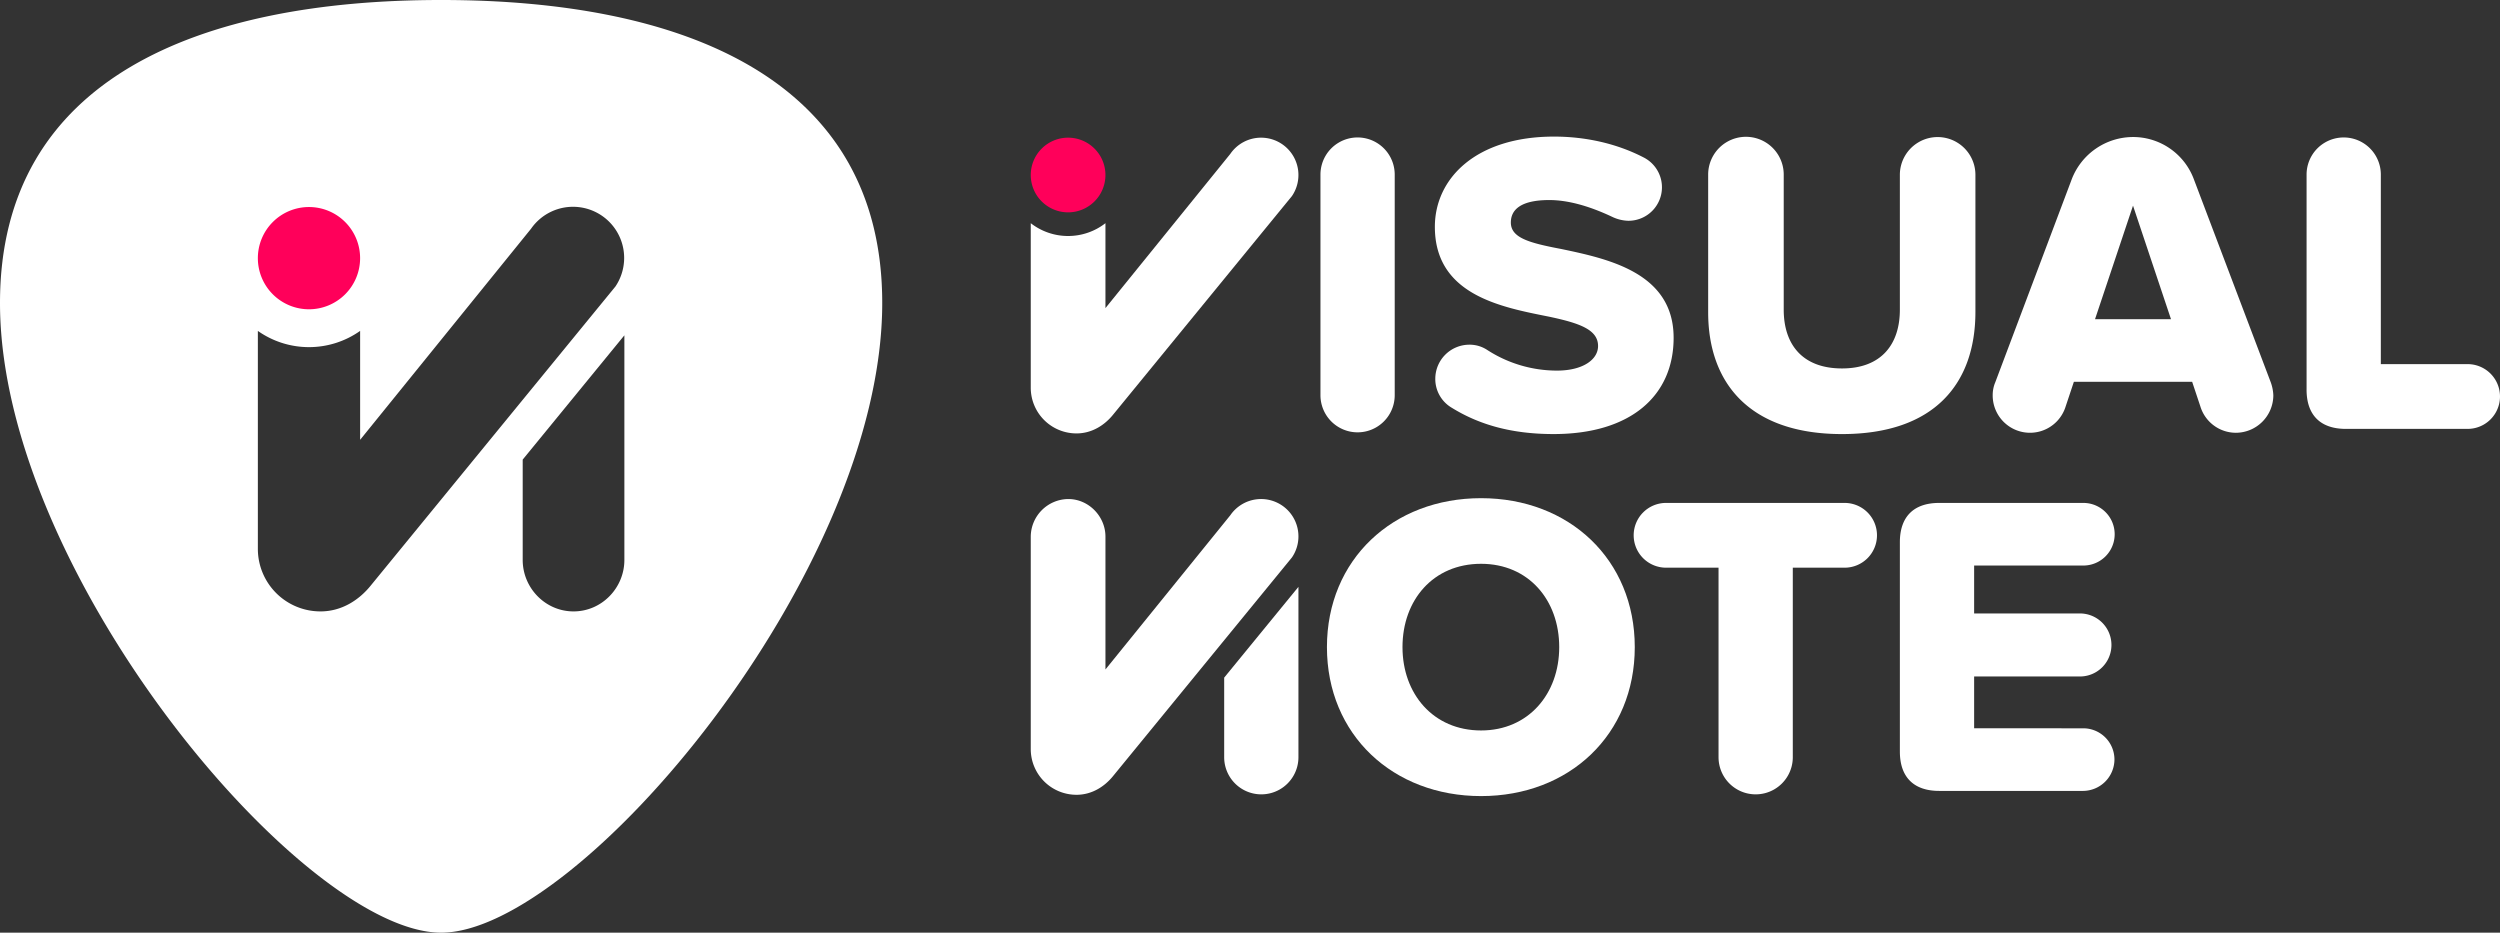 <svg id="Raggruppa_38" data-name="Raggruppa 38" xmlns="http://www.w3.org/2000/svg" xmlns:xlink="http://www.w3.org/1999/xlink" width="1373.617" height="512.456" viewBox="0 0 1373.617 512.456">
  <rect x="0" y="0" width="1373.617" height="512.456" fill="#333333" stroke="none"/>
  <defs>
    <clipPath id="clip-path">
      <rect id="Rettangolo_69" data-name="Rettangolo 69" width="1373.617" height="512.456" fill="none"/>
    </clipPath>
  </defs>
  <g id="Raggruppa_37" data-name="Raggruppa 37" clip-path="url(#clip-path)">
    <path id="Tracciato_13" data-name="Tracciato 13" d="M725.522,217.146V95.925a20.4,20.4,0,1,1,40.8,0V217.146a20.4,20.4,0,1,1-40.8,0" fill="#fff"/>
    <path id="Tracciato_14" data-name="Tracciato 14" d="M788.622,208.132a18.732,18.732,0,0,1,18.5-18.741,17.546,17.546,0,0,1,9.963,2.846,70.537,70.537,0,0,0,38.43,11.388c14,0,22.536-5.931,22.536-13.522,0-9.015-10.2-12.573-27.043-16.132-26.1-5.219-62.627-11.861-62.627-49.342,0-26.569,22.536-49.58,65.474-49.58,17.317,0,34.4,3.8,49.1,11.387a18.4,18.4,0,0,1-8.3,34.872,21.739,21.739,0,0,1-8.777-2.135c-13.047-6.168-24.671-9.252-34.635-9.252-15.894,0-21.113,5.457-21.113,12.335,0,8.3,9.727,11.15,27.281,14.471,26.1,5.457,62.153,13.048,62.153,48.868,0,31.789-23.485,52.9-65.949,52.9-23.247,0-41.039-5.219-55.984-14.471a18.332,18.332,0,0,1-9.015-15.894" fill="#fff"/>
    <path id="Tracciato_15" data-name="Tracciato 15" d="M938.546,95.925a20.757,20.757,0,0,1,41.514,0v74.251c0,18.74,9.964,32.262,32.025,32.262,21.825,0,31.788-13.522,31.788-32.262V95.925a20.758,20.758,0,0,1,41.515,0v75.437c0,39.379-22.536,67.135-73.3,67.135s-73.539-27.993-73.539-66.9Z" fill="#fff"/>
    <path id="Tracciato_16" data-name="Tracciato 16" d="M1249.075,217.147a20.653,20.653,0,0,1-20.638,20.638,20.429,20.429,0,0,1-19.453-14.47l-4.507-13.522h-65l-4.507,13.522a20.5,20.5,0,0,1-40.092-6.168,18.155,18.155,0,0,1,1.424-7.117l41.989-111.495a36.165,36.165,0,0,1,33.686-23.248,35.612,35.612,0,0,1,33.448,23.248l42.226,111.495a23.747,23.747,0,0,1,1.423,7.117M1192.853,175.4,1171.978,113,1151.1,175.4Z" fill="#fff"/>
    <path id="Tracciato_17" data-name="Tracciato 17" d="M1267.341,214.063V95.926a20.4,20.4,0,1,1,40.8,0v104.14h47.681a17.792,17.792,0,1,1,0,35.584h-66.9c-14,0-21.588-7.591-21.588-21.587" fill="#fff"/>
    <path id="Tracciato_18" data-name="Tracciato 18" d="M813.769,273.722c48.394,0,84.452,33.686,84.452,81.842s-36.058,81.843-84.452,81.843-84.688-33.686-84.688-81.843,36.295-81.842,84.688-81.842m0,36.058c-26.331,0-43.175,19.927-43.175,45.784,0,25.62,16.844,45.784,43.175,45.784,26.1,0,42.938-20.164,42.938-45.784,0-25.857-16.843-45.784-42.938-45.784" fill="#fff"/>
    <path id="Tracciato_19" data-name="Tracciato 19" d="M944.244,416.056V311.914h-28.7a17.792,17.792,0,1,1,0-35.583h97.736a17.793,17.793,0,1,1,0,35.583H985.047V416.056a20.4,20.4,0,1,1-40.8,0" fill="#fff"/>
    <path id="Tracciato_20" data-name="Tracciato 20" d="M1043.877,412.972V297.918c0-14,7.591-21.587,21.588-21.587H1144.7a17.2,17.2,0,0,1,0,34.4H1084.68V337.06h58.357a17.319,17.319,0,0,1,0,34.635H1084.68v28.467H1144.7a17.16,17.16,0,0,1,17.079,17.08,17.366,17.366,0,0,1-17.079,17.317h-79.233c-14,0-21.588-7.591-21.588-21.587" fill="#fff"/>
    <path id="Tracciato_21" data-name="Tracciato 21" d="M713.425,294.711a20.517,20.517,0,0,0-37.439-11.6l-68.6,84.724v-73c0-11.15-9.252-20.639-20.4-20.639a20.808,20.808,0,0,0-20.639,20.639V411.786a25.109,25.109,0,0,0,25.146,24.908c8.3,0,15.416-4.367,20.4-10.675L709.841,306.3a20.42,20.42,0,0,0,3.584-11.588" fill="#fff"/>
    <path id="Tracciato_22" data-name="Tracciato 22" d="M672.622,372.321v43.735a20.4,20.4,0,1,0,40.8,0V322.449Z" fill="#fff"/>
    <path id="Tracciato_23" data-name="Tracciato 23" d="M586.861,75.643a20.515,20.515,0,1,0,20.515,20.515,20.515,20.515,0,0,0-20.515-20.515" fill="#ff005a"/>
    <path id="Tracciato_24" data-name="Tracciato 24" d="M692.91,75.643a20.5,20.5,0,0,0-16.924,8.916l-68.6,84.724V122.625a33.409,33.409,0,0,1-41.04.007v90.6a25.109,25.109,0,0,0,25.146,24.908c8.3,0,15.416-4.367,20.4-10.675l97.948-119.72a20.518,20.518,0,0,0-16.931-32.1" fill="#fff"/>
    <path id="Tracciato_25" data-name="Tracciato 25" d="M242.37,0C110.056,0,0,42.738,0,166.478,0,314.59,166.634,512.456,242.37,512.456c75.534,0,242.371-197.506,242.371-345.978C484.741,42.7,374.621,0,242.37,0M343.061,307.678c0,15.266-12.343,28.258-27.934,28.258s-27.933-12.992-27.933-28.258V252.534l55.867-68.285ZM338.154,157.4,204.043,321.319c-6.827,8.637-16.565,14.617-27.934,14.617a34.381,34.381,0,0,1-34.43-34.105V181.821a48.728,48.728,0,0,0,56.193-.01v59.844l93.928-116A28.092,28.092,0,0,1,338.154,157.4" fill="#fff"/>
    <path id="Tracciato_26" data-name="Tracciato 26" d="M169.769,113.753a28.09,28.09,0,1,0,28.089,28.089,28.089,28.089,0,0,0-28.089-28.089" fill="#ff005a"/>
  </g>
</svg>
